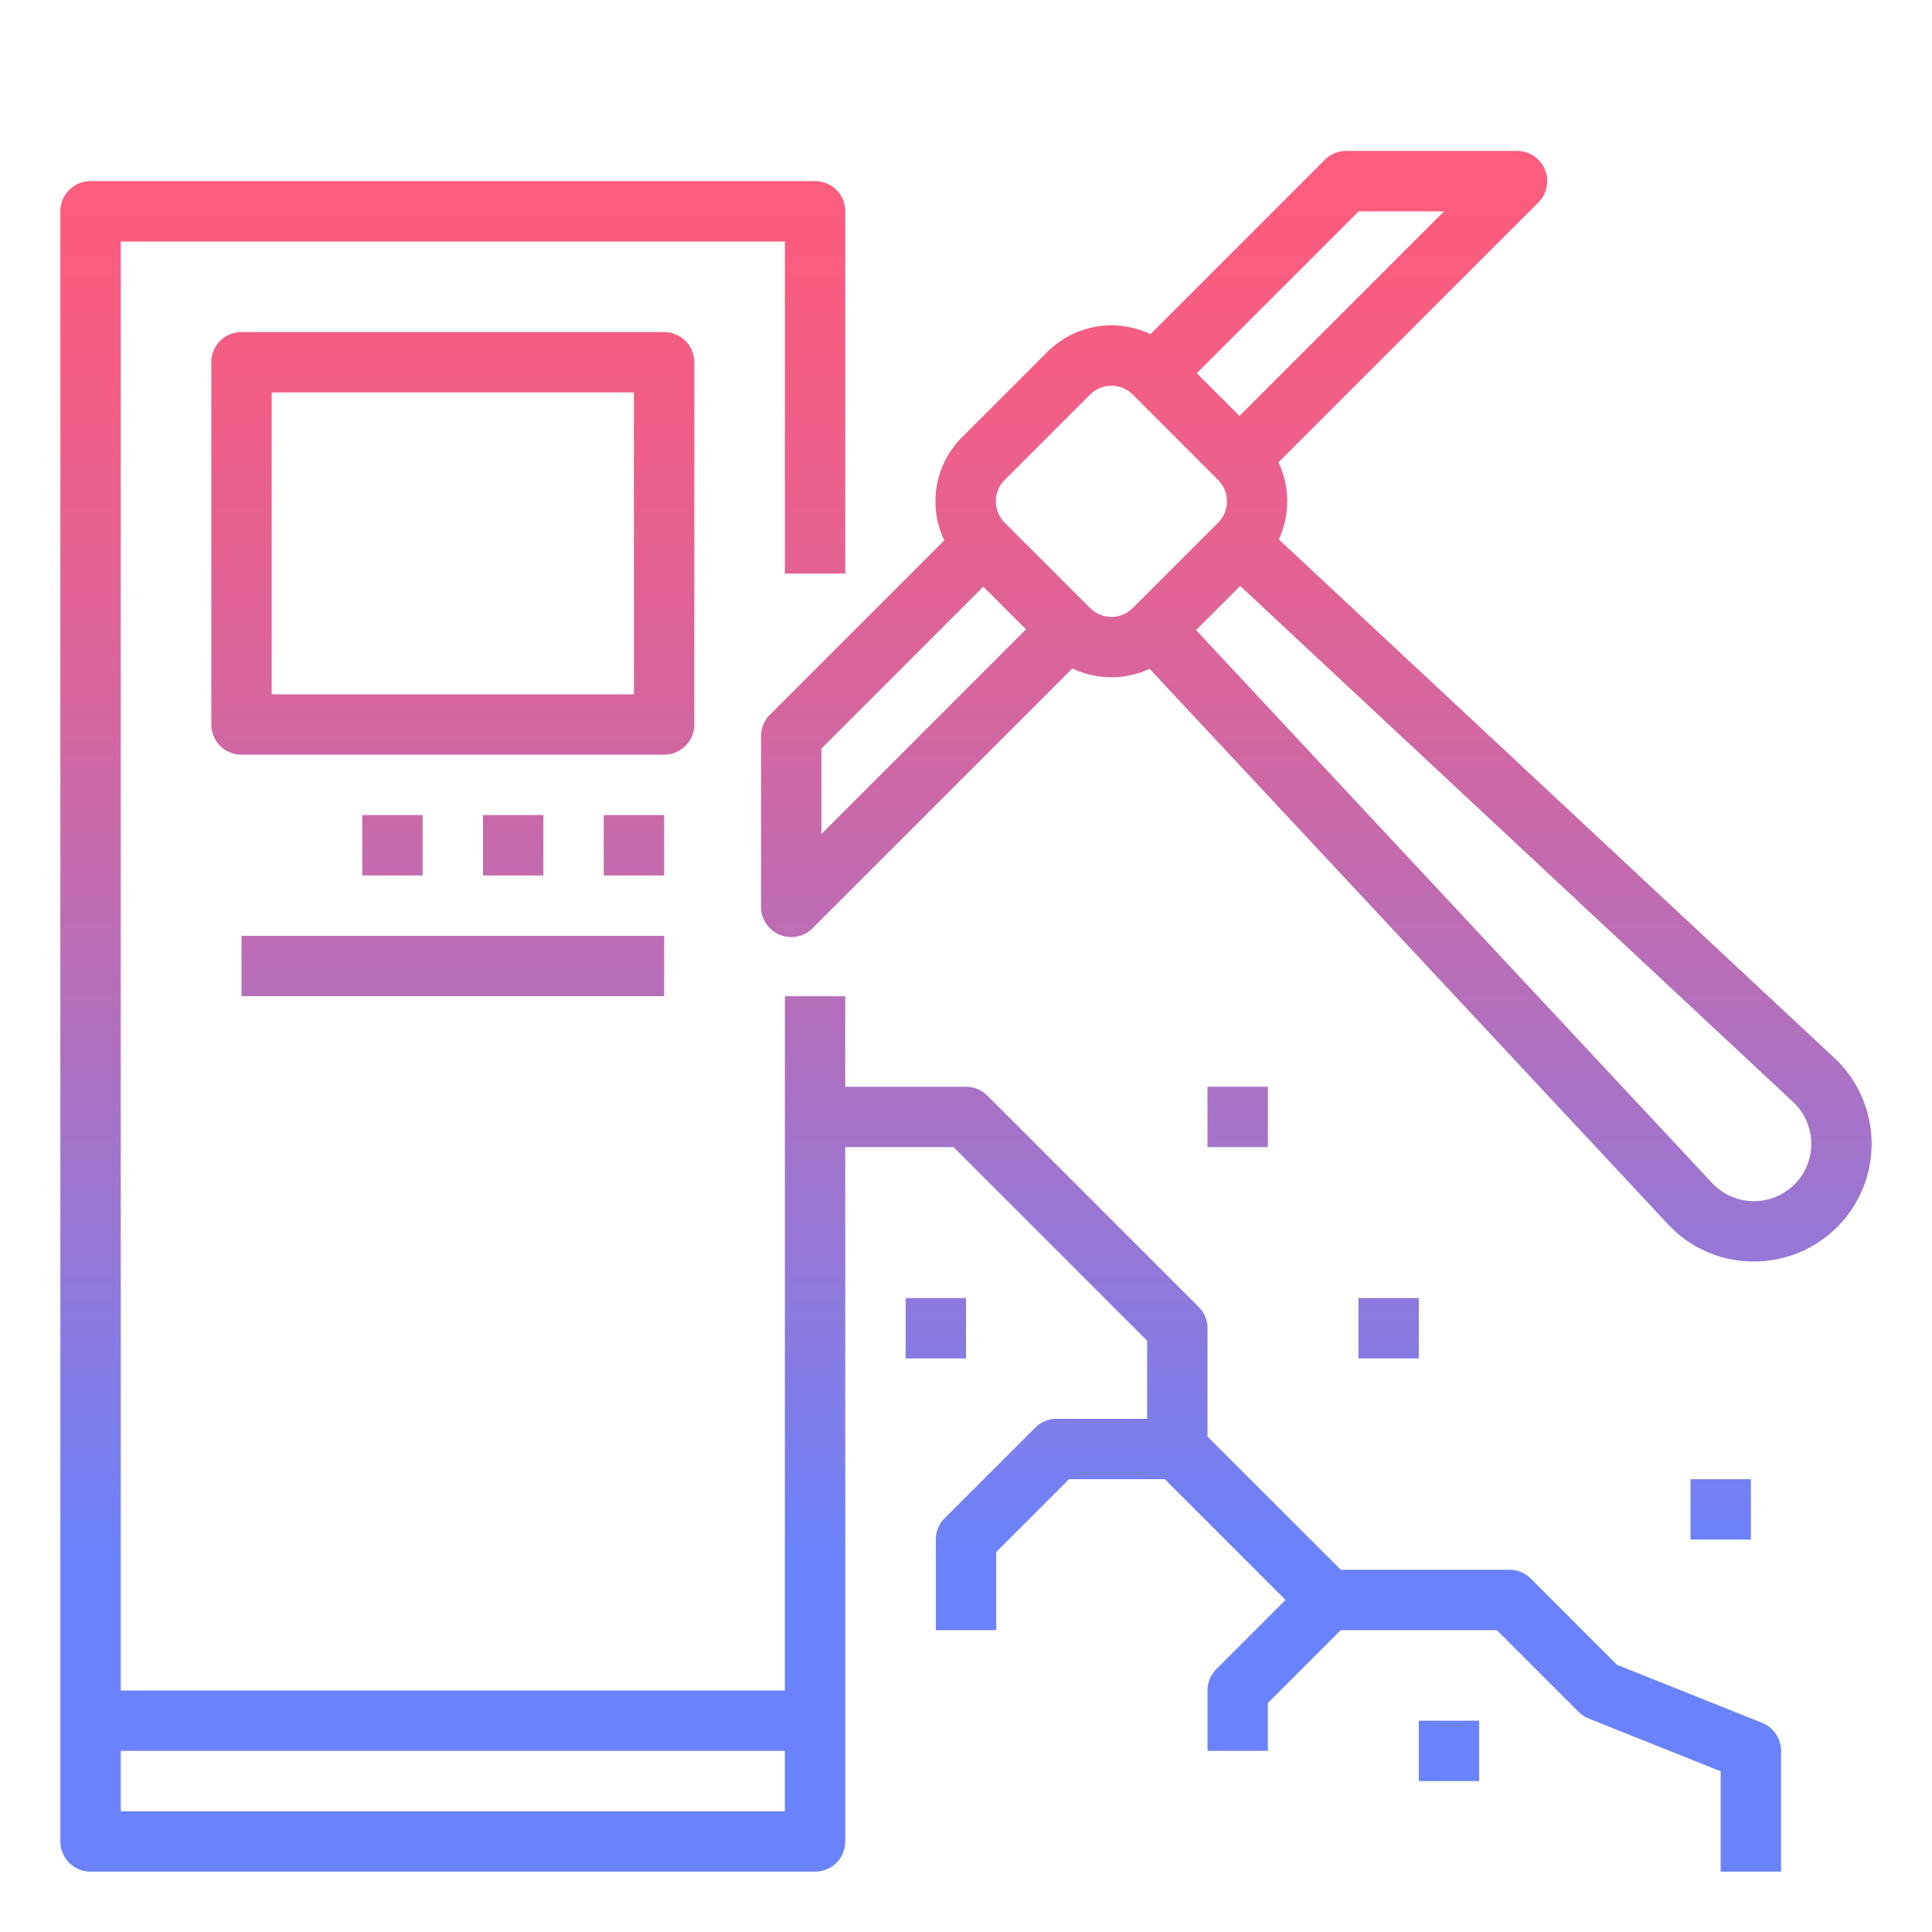 <svg height="512" viewBox="0 0 512 512" width="512" xmlns="http://www.w3.org/2000/svg" xmlns:xlink="http://www.w3.org/1999/xlink"><linearGradient id="New_Gradient_Swatch_2" gradientUnits="userSpaceOnUse" x1="248" x2="248" y1="55.602" y2="413.063"><stop offset="0" stop-color="#fc5c7d"/><stop offset=".129" stop-color="#f35e85"/><stop offset=".343" stop-color="#d9659b"/><stop offset=".616" stop-color="#b070bf"/><stop offset=".934" stop-color="#777ff0"/><stop offset="1" stop-color="#6a82fb"/></linearGradient><linearGradient id="New_Gradient_Swatch_2-2" x1="384" x2="384" xlink:href="#New_Gradient_Swatch_2" y1="55.602" y2="413.063"/><linearGradient id="New_Gradient_Swatch_2-3" x1="368" x2="368" xlink:href="#New_Gradient_Swatch_2" y1="55.602" y2="413.063"/><linearGradient id="New_Gradient_Swatch_2-4" x1="456" x2="456" xlink:href="#New_Gradient_Swatch_2" y1="55.602" y2="413.063"/><linearGradient id="New_Gradient_Swatch_2-5" x1="328" x2="328" xlink:href="#New_Gradient_Swatch_2" y1="55.602" y2="413.063"/><linearGradient id="New_Gradient_Swatch_2-6" x1="348.84" x2="348.84" xlink:href="#New_Gradient_Swatch_2" y1="55.602" y2="413.063"/><linearGradient id="New_Gradient_Swatch_2-7" x1="244" x2="244" xlink:href="#New_Gradient_Swatch_2" y1="55.602" y2="413.063"/><linearGradient id="New_Gradient_Swatch_2-8" x1="120" x2="120" xlink:href="#New_Gradient_Swatch_2" y1="55.602" y2="413.063"/><linearGradient id="New_Gradient_Swatch_2-9" x1="168" x2="168" xlink:href="#New_Gradient_Swatch_2" y1="55.602" y2="413.063"/><linearGradient id="New_Gradient_Swatch_2-10" x1="136" x2="136" xlink:href="#New_Gradient_Swatch_2" y1="55.602" y2="413.063"/><linearGradient id="New_Gradient_Swatch_2-11" x1="104" x2="104" xlink:href="#New_Gradient_Swatch_2" y1="55.602" y2="413.063"/><g id="GD001"><path d="m240 344h16v16h-16z" fill="url(#New_Gradient_Swatch_2)"/><path d="m376 456h16v16h-16z" fill="url(#New_Gradient_Swatch_2-2)"/><path d="m360 344h16v16h-16z" fill="url(#New_Gradient_Swatch_2-3)"/><path d="m448 392h16v16h-16z" fill="url(#New_Gradient_Swatch_2-4)"/><path d="m320 288h16v16h-16z" fill="url(#New_Gradient_Swatch_2-5)"/><path d="m486.093 280.334-147.193-137.38a24.082 24.082 0 0 0 -.1-20.424l68.87-68.873a8 8 0 0 0 -5.657-13.657h-45.255a8 8 0 0 0 -5.657 2.343l-46.218 46.218a24.034 24.034 0 0 0 -27.321 4.694l-22.626 22.627a24.034 24.034 0 0 0 -4.695 27.322l-46.219 46.217a8 8 0 0 0 -2.342 5.657v45.255a8 8 0 0 0 13.657 5.657l68.845-68.845a24.107 24.107 0 0 0 20.479.1l137.353 147.168a30.928 30.928 0 0 0 22.262 9.9h.555a31.187 31.187 0 0 0 21.262-53.986zm-126.022-224.334h22.629l-54.225 54.225-11.315-11.313zm-142.391 142.392 42.912-42.912 11.308 11.314-54.22 54.226zm71.2-37.255-22.628-22.628a8 8 0 0 1 0-11.313l22.627-22.628a8 8 0 0 1 11.313 0l22.624 22.632a8.008 8.008 0 0 1 0 11.314l-22.626 22.623a8 8 0 0 1 -11.314 0zm186.672 152.735a15.187 15.187 0 0 1 -21.841-.376l-136.742-146.51 11.7-11.7 146.51 136.742a15.186 15.186 0 0 1 .377 21.841z" fill="url(#New_Gradient_Swatch_2-6)"/><path d="m24 496h192a8 8 0 0 0 8-8v-184h28.687l51.313 51.313v20.687h-24a8 8 0 0 0 -5.657 2.343l-24 24a8 8 0 0 0 -2.343 5.657v24h16v-20.687l19.313-19.313h25.373l32 32-18.343 18.343a8 8 0 0 0 -2.343 5.657v16h16v-12.687l19.314-19.313h41.373l21.656 21.657a8.01 8.01 0 0 0 2.686 1.771l34.971 13.989v26.583h16v-32a8 8 0 0 0 -5.029-7.428l-38.471-15.39-22.839-22.839a8 8 0 0 0 -5.661-2.343h-44.687l-35.313-35.313v-28.687a8 8 0 0 0 -2.343-5.657l-56-56a8 8 0 0 0 -5.657-2.343h-32v-24h-16v184h-176v-384h176v88h16v-96a8 8 0 0 0 -8-8h-192a8 8 0 0 0 -8 8v432a8 8 0 0 0 8 8zm184-32v16h-176v-16z" fill="url(#New_Gradient_Swatch_2-7)"/><path d="m184 192v-96a8 8 0 0 0 -8-8h-112a8 8 0 0 0 -8 8v96a8 8 0 0 0 8 8h112a8 8 0 0 0 8-8zm-16-8h-96v-80h96z" fill="url(#New_Gradient_Swatch_2-8)"/><path d="m160 216h16v16h-16z" fill="url(#New_Gradient_Swatch_2-9)"/><path d="m128 216h16v16h-16z" fill="url(#New_Gradient_Swatch_2-10)"/><path d="m96 216h16v16h-16z" fill="url(#New_Gradient_Swatch_2-11)"/><g fill="url(#New_Gradient_Swatch_2-8)"><path d="m165.255 303.432-11.717 11.716a56.022 56.022 0 0 0 -67.076 0l-11.717-11.716-11.314 11.313 11.717 11.717a56.022 56.022 0 0 0 0 67.076l-11.717 11.717 11.314 11.313 11.717-11.716a56.022 56.022 0 0 0 67.076 0l11.717 11.716 11.314-11.313-11.717-11.717a56.022 56.022 0 0 0 0-67.076l11.717-11.717zm-45.255 16.568a39.719 39.719 0 0 1 22.063 6.624l-22.063 22.062-22.063-22.062a39.719 39.719 0 0 1 22.063-6.624zm-40 40a39.715 39.715 0 0 1 6.623-22.062l22.063 22.062-22.063 22.062a39.715 39.715 0 0 1 -6.623-22.062zm40 40a39.719 39.719 0 0 1 -22.063-6.624l22.063-22.062 22.063 22.062a39.719 39.719 0 0 1 -22.063 6.624zm40-40a39.715 39.715 0 0 1 -6.623 22.062l-22.063-22.062 22.063-22.062a39.715 39.715 0 0 1 6.623 22.062z"/><path d="m64 248h112v16h-112z"/></g></g></svg>